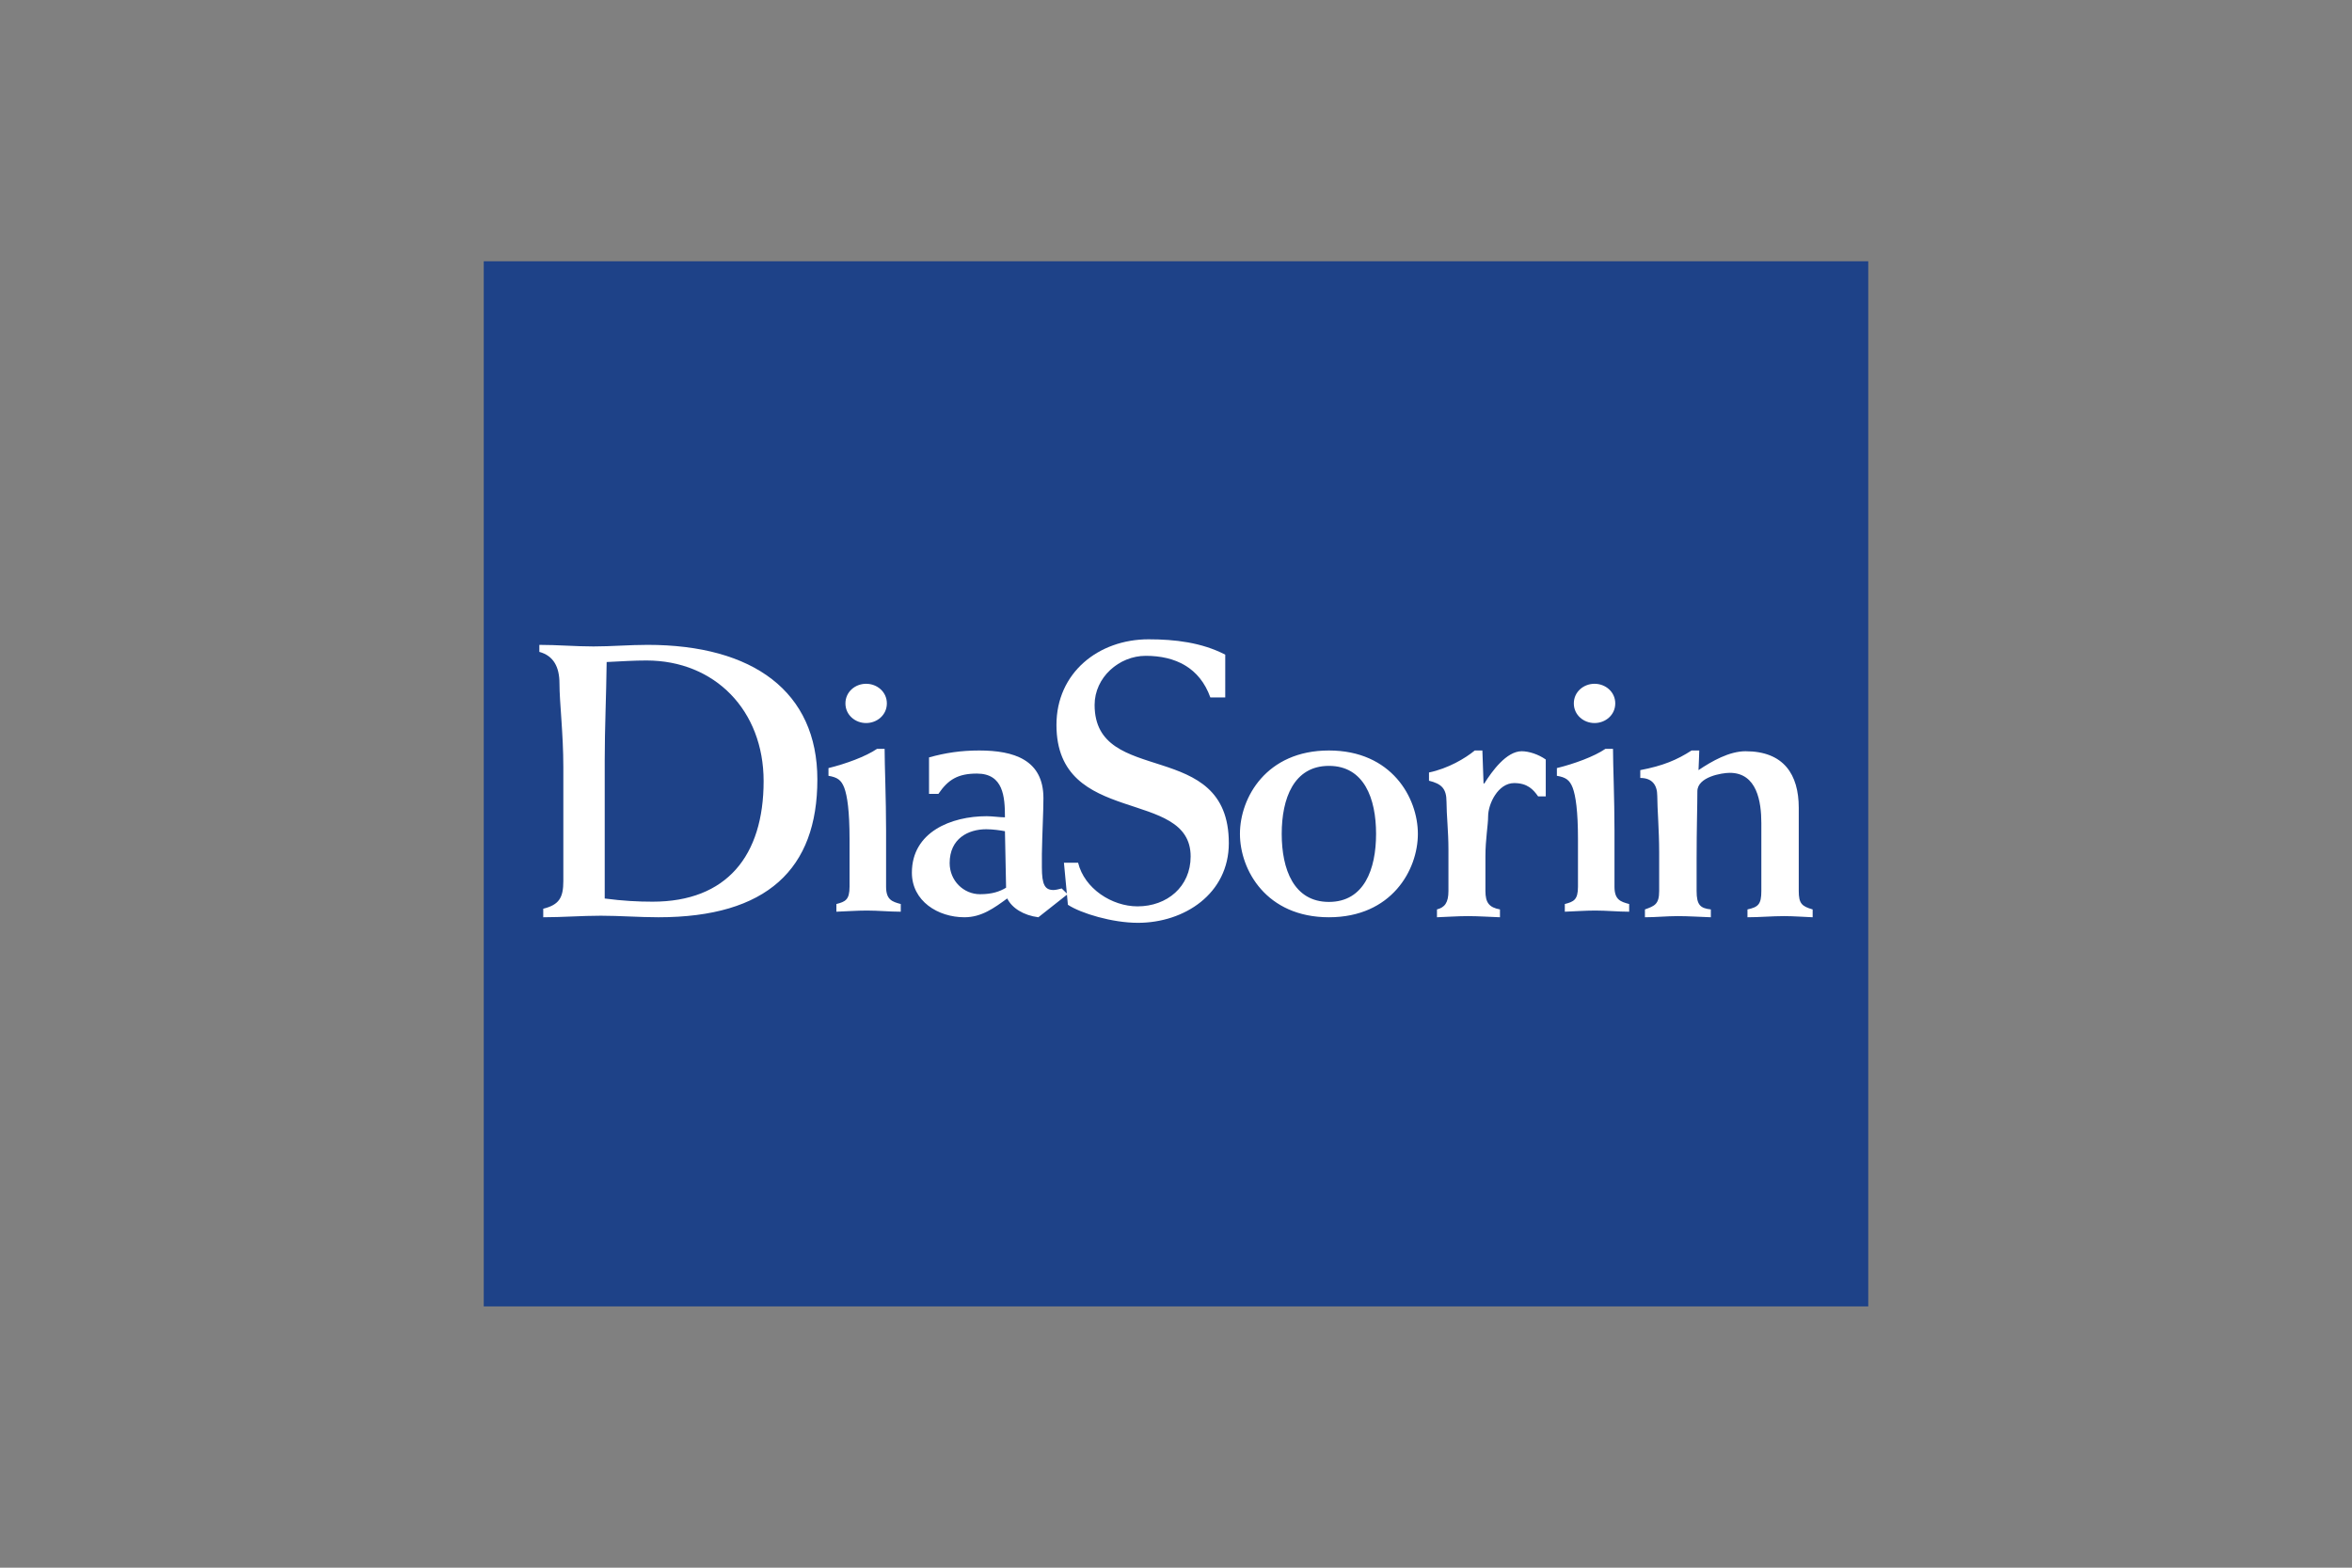 <?xml version="1.0" encoding="UTF-8"?>
<svg xmlns="http://www.w3.org/2000/svg" width="1200" height="800" viewBox="0 0 1200 800" fill="none">
  <rect x="0" y="0" width="1200" height="800" fill="#808080" stroke="none"/>
  <path fill-rule="evenodd" clip-rule="evenodd" d="M953.192 133.333H246.809V666.667H953.192V133.333Z" fill="#1E4288"></path>
  <path fill-rule="evenodd" clip-rule="evenodd" d="M277.162 468.085C287.023 468.085 296.685 467.297 306.56 467.297C316.22 467.297 326.084 468.085 335.945 468.085C391.374 468.085 417.02 443.402 417.02 397.793C417.02 352.985 384.276 329.078 330.413 329.078C321.147 329.078 311.876 329.884 302.796 329.884C293.528 329.884 284.461 329.078 275.176 329.078V332.661C282.481 334.647 285.445 340.454 285.445 348.792C285.445 358.545 287.417 374.102 287.417 391.606V449.572C287.417 458.139 285.244 461.725 277.162 463.728V468.085ZM308.529 388.037C308.529 371.311 309.312 355.387 309.519 337.838C317.406 337.441 323.533 337.05 329.837 337.05C364.736 337.05 389.601 362.539 389.601 398.599C389.601 436.82 370.674 460.131 332.977 460.131C325.491 460.131 317.8 459.733 308.529 458.519V388.037ZM431.34 358.948C431.34 364.865 436.336 368.973 441.893 368.973C447.482 368.973 452.478 364.865 452.478 358.948C452.478 353.047 447.485 348.936 441.896 348.936C436.336 348.936 431.343 353.044 431.343 358.948M447.485 382.131C441.709 386.068 431.525 389.793 422.693 391.958V395.895C427.306 396.678 429.224 398.063 430.747 401.997C432.288 406.097 433.442 413.975 433.442 428.125V452.465C433.442 459.16 431.343 460.136 426.728 461.325V465.248C431.905 465.072 437.099 464.658 442.302 464.658C448.061 464.658 453.82 465.248 459.573 465.248V461.325C455.159 460.136 452.084 459.163 452.084 452.465V423.785C452.084 407.668 451.335 390.4 451.335 382.131H447.485ZM478.762 405.135C483.715 397.864 488.688 394.758 498.415 394.758C511.911 394.758 512.728 406.516 512.728 417.087C509.928 417.087 506.557 416.514 503.4 416.514C485.309 416.514 465.247 424.548 465.247 445.336C465.247 459.85 478.574 468.085 492.058 468.085C500.787 468.085 507.159 463.39 513.891 458.48C516.285 463.39 522.225 467.115 529.78 468.085L544.679 456.321L541.692 453.382C540.302 453.77 538.529 454.176 537.522 454.176C533.162 454.176 531.573 451.609 531.573 442.582V435.731C531.766 424.548 532.362 414.349 532.362 407.297C532.362 387.702 517.255 382.979 499.61 382.979C490.276 382.979 482.333 384.176 473.996 386.508V405.135H478.762ZM513.309 452.993C510.118 454.953 506.152 456.321 500.013 456.321C491.661 456.321 484.518 449.464 484.518 440.44C484.518 427.884 494.041 423.166 503.176 423.166C506.747 423.166 510.54 423.767 512.728 424.17L513.309 452.993Z" fill="white"></path>
  <path fill-rule="evenodd" clip-rule="evenodd" d="M625.127 334.071C613.099 327.847 599.436 326.241 585.995 326.241C560.483 326.241 539.008 343.291 539.008 369.932C539.008 422.238 607.47 401.79 607.47 437.053C607.47 452.499 595.428 462.519 580.364 462.519C567.309 462.519 553.277 453.487 550.052 440.258H542.826L544.849 461.711C551.465 466.097 567.527 470.922 580.571 470.922C604.256 470.922 626.951 456.088 626.951 430.258C626.951 375.941 558.477 401.994 558.477 359.714C558.477 345.691 570.931 334.67 584.568 334.67C599.643 334.67 612.083 340.689 617.521 355.901H625.124L625.127 334.071ZM632.625 425.526C632.625 443.952 646.055 468.085 678.029 468.085C709.989 468.085 723.405 443.952 723.405 425.526C723.405 407.084 709.987 382.979 678.029 382.979C646.057 382.979 632.625 407.084 632.625 425.526ZM653.938 425.526C653.938 407.495 660.066 390.831 678.029 390.831C695.978 390.831 702.077 407.495 702.077 425.526C702.077 443.577 695.978 460.253 678.029 460.253C660.063 460.253 653.938 443.577 653.938 425.526ZM788.653 387.583C784.948 384.965 780.089 383.359 776.372 383.359C768.596 383.359 761.204 393.583 757.314 399.801H756.911L756.316 382.979H752.435C747.578 386.996 738.798 392.184 729.079 394.201V398.406C735.482 399.994 738.015 402.406 738.015 409.214C738.015 415.813 739.002 424.227 739.002 433.464V454.67C739.002 460.701 737.053 463.084 733.15 464.082V468.085C738.426 467.906 743.674 467.498 748.923 467.498C754.381 467.498 759.828 467.906 765.286 468.085V464.085C759.828 463.084 757.87 460.701 757.87 454.67V437.053C757.87 428.23 759.243 421.024 759.243 416.613C759.243 410.201 764.321 399.609 772.5 399.609C779.3 399.609 782.23 402.82 784.764 406.406H788.653V387.583ZM802.974 358.948C802.974 364.865 807.981 368.973 813.538 368.973C819.11 368.973 824.111 364.865 824.111 358.948C824.111 353.047 819.11 348.936 813.538 348.936C807.981 348.936 802.974 353.044 802.974 358.948ZM819.11 382.131C813.354 386.068 803.17 389.793 794.327 391.958V395.895C798.951 396.678 800.857 398.062 802.395 401.997C803.933 406.097 805.09 413.975 805.09 428.125V452.465C805.09 459.16 802.974 460.136 798.378 461.325V465.248C803.55 465.072 808.727 464.658 813.93 464.658C819.686 464.658 825.453 465.248 831.206 465.248V461.325C826.781 460.136 823.717 459.163 823.717 452.465V423.784C823.717 407.668 822.96 390.4 822.96 382.131H819.11ZM836.88 396.996C842.789 396.996 845.544 400.406 845.544 406.199C845.544 412.613 846.514 423.424 846.514 435.038V454.672C846.514 461.498 844.177 462.306 839.252 464.085V468.085C844.77 468.085 850.457 467.498 855.972 467.498C861.674 467.498 867.175 467.909 872.88 468.085V464.085C867.567 463.498 865.618 461.892 865.618 454.672V438.261C865.618 422.63 866.006 411.424 866.006 403.807C866.006 396.409 878.582 394.38 882.528 394.38C896.474 394.38 898.645 409.217 898.645 420.04V454.672C898.645 461.498 897.065 462.899 891.567 464.085V468.085C897.879 468.085 903.958 467.498 910.256 467.498C915.181 467.498 919.899 467.909 924.823 468.085V464.085C919.292 462.482 917.731 461.084 917.731 454.672V412.233C917.731 395.189 910.052 383.362 890.585 383.362C882.324 383.362 873.473 388.363 866.585 392.999C866.806 389.583 866.806 386.38 866.974 382.979H863.05C855.584 387.79 848.492 390.792 836.88 392.999V396.996Z" fill="white"></path>
</svg>
